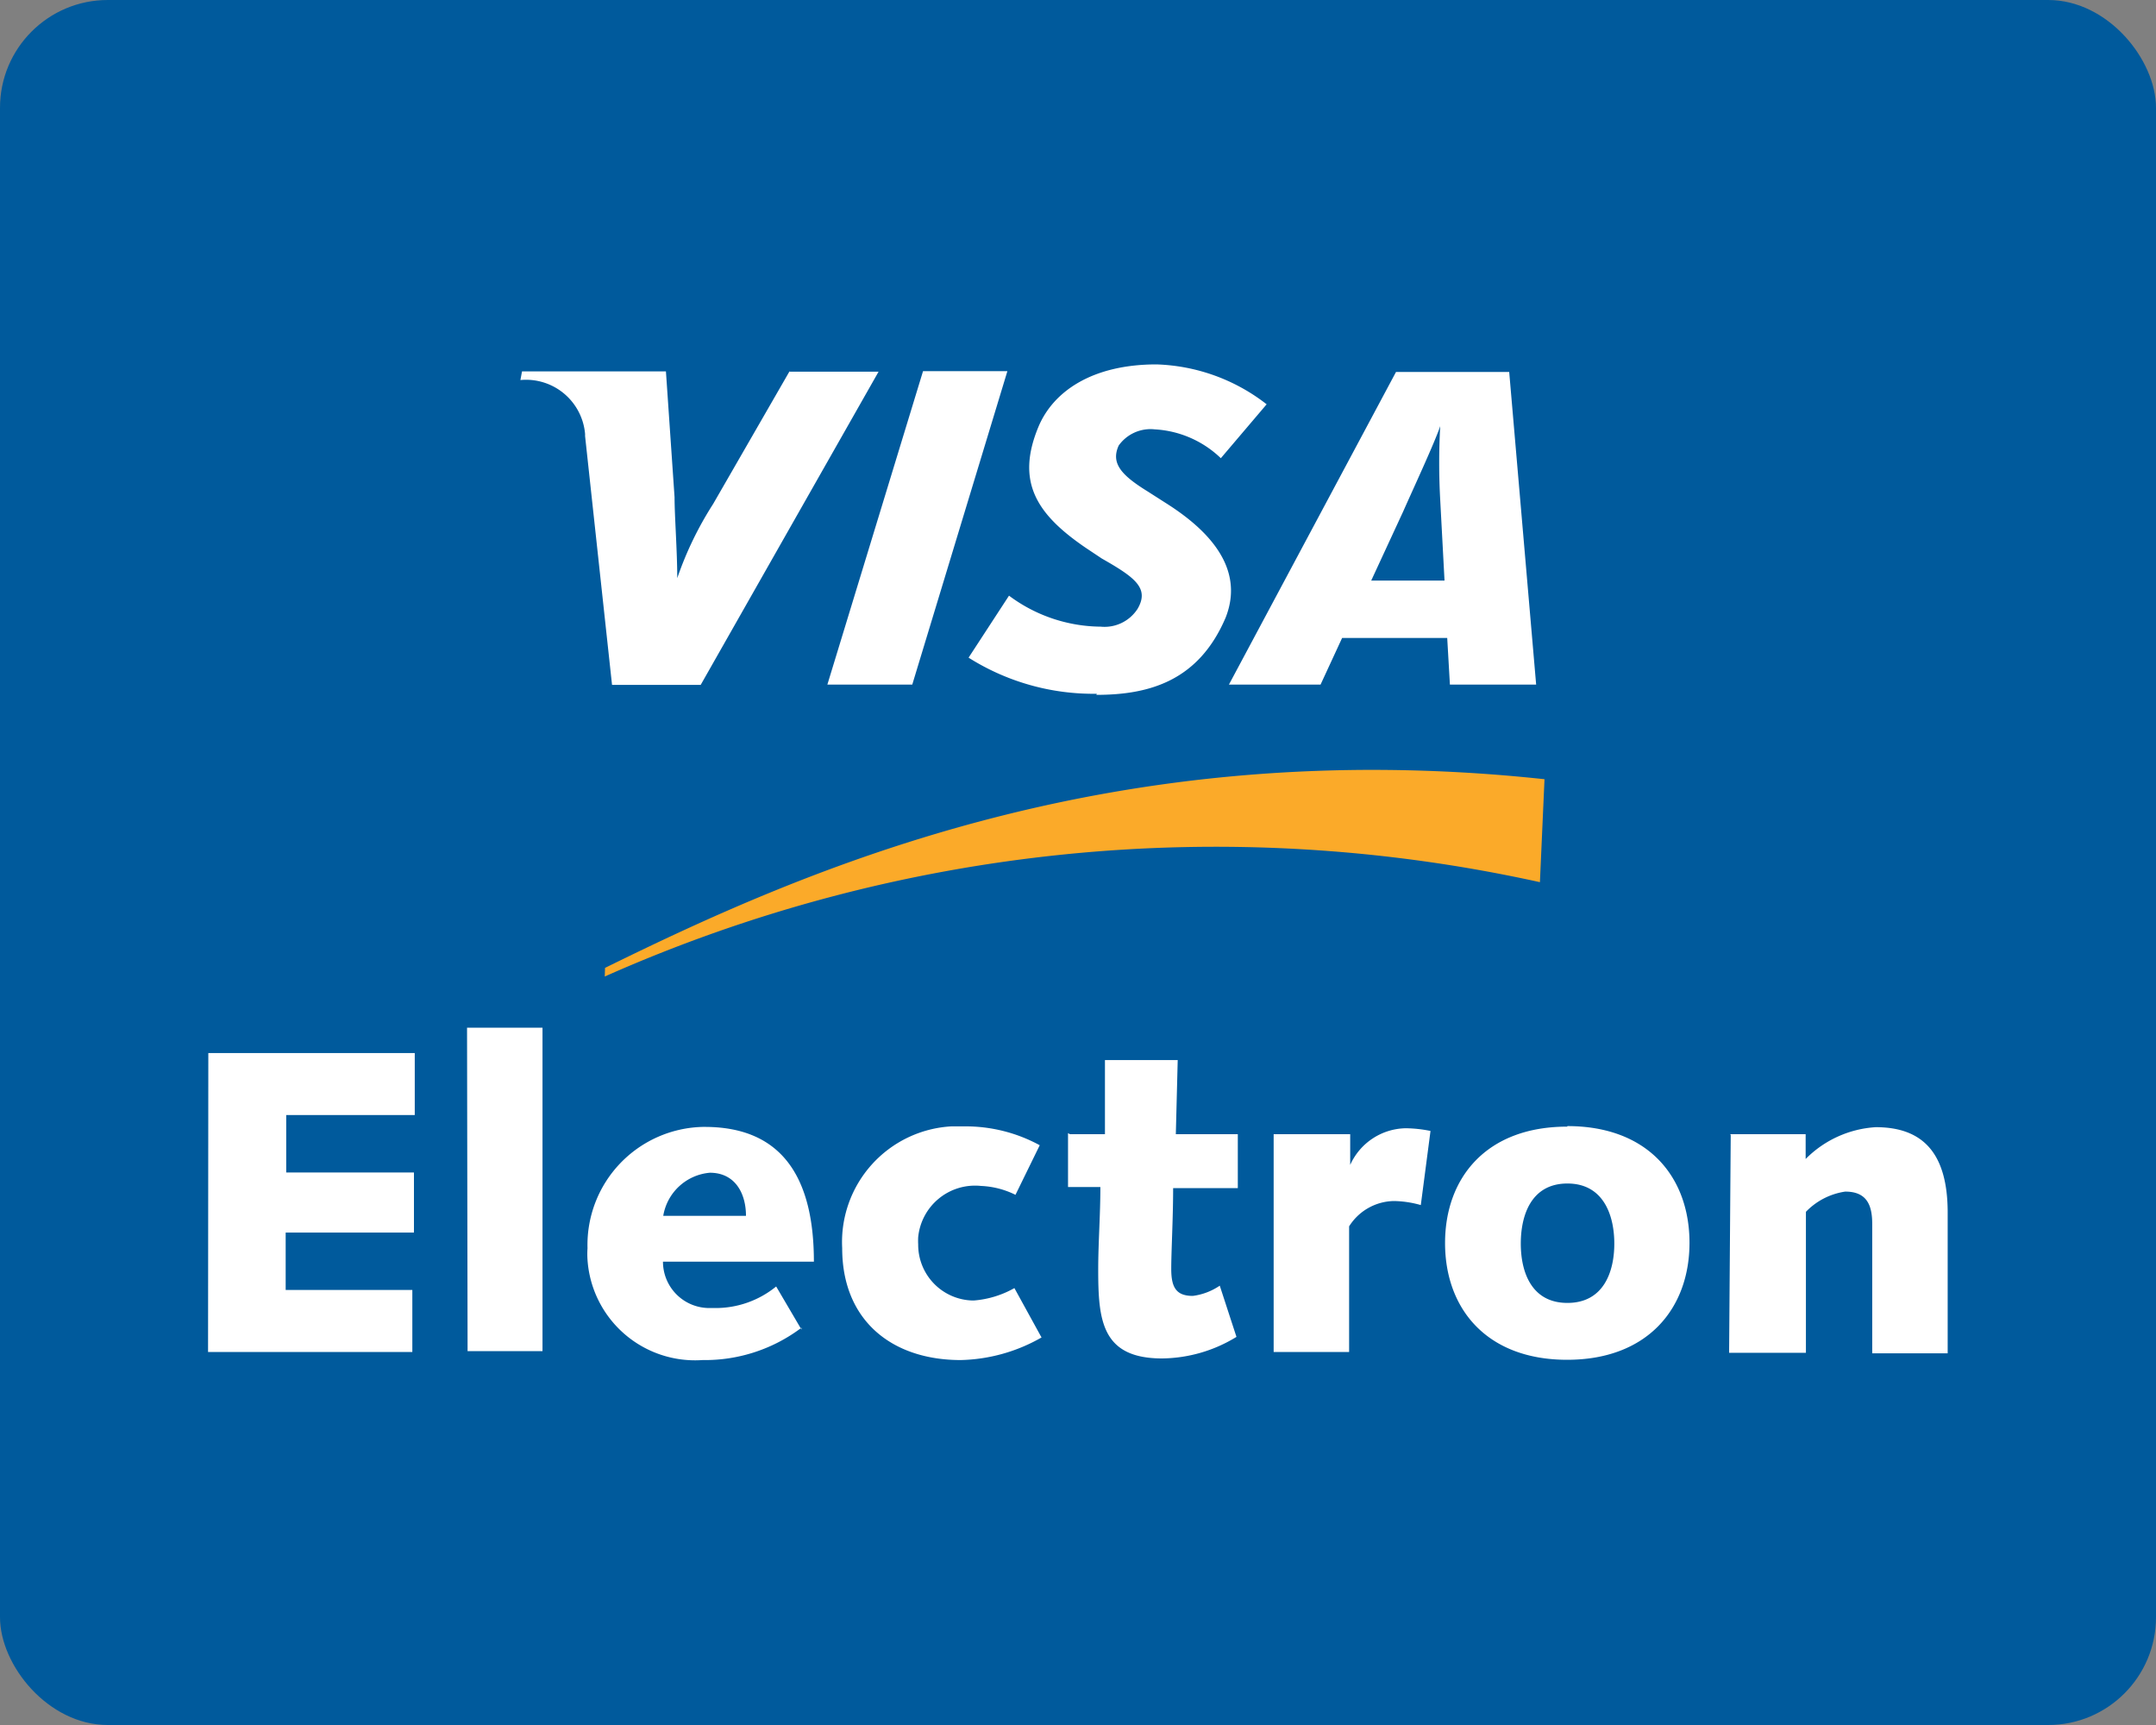 <svg xmlns="http://www.w3.org/2000/svg" viewBox="0 0 80 64"><rect x="0" y="0" width="80" height="64" fill="#808080" stroke="none"/><defs><style>.cls-1{fill:#005a9c;}.cls-2{fill:#fbaa29;}.cls-2,.cls-3{fill-rule:evenodd;}.cls-3{fill:#fff;}</style></defs><title>BDC - Payment - Visa Electron</title><rect width="80" height="64" class="cls-1" rx="4"/><path d="M22.44 36.23a55.78 55.78 0 0 1 34.7-3.5l.17-3.82c-16-1.72-27.42 3.34-34.86 7z" class="cls-2"/><path d="M7.73 39.07h7.66v2.3h-4.77v2.13h4.74v2.23H10.6v2.13h4.7v2.3H7.72zM17.33 38.13h2.8v12h-2.78zM29.74 49.26a5.94 5.94 0 0 1-3.67 1.2 4 4 0 0 1-4.27-3.72 3.08 3.08 0 0 1 0-.43 4.38 4.38 0 0 1 4.27-4.5h.08c3.1 0 4.05 2.2 4.05 5h-5.6a1.72 1.72 0 0 0 1.72 1.72h.2a3.55 3.55 0 0 0 2.28-.8l.94 1.6zm-2.06-4.15c0-.83-.4-1.6-1.34-1.6a1.92 1.92 0 0 0-1.73 1.6zM38.65 49.62a6.3 6.3 0 0 1-3 .84c-2.57 0-4.4-1.48-4.4-4.15a4.3 4.3 0 0 1 4.05-4.52h.53a5.74 5.74 0 0 1 2.75.7l-.9 1.84A3.16 3.16 0 0 0 36.4 44a2.12 2.12 0 0 0-2.33 1.9 2.62 2.62 0 0 0 0 .27 2.07 2.07 0 0 0 2 2.08h.07a3.64 3.64 0 0 0 1.5-.46l1 1.82zM39.7 42.08H41v-2.75h2.7l-.07 2.75h2.3v2h-2.4c0 1.12-.07 2.32-.07 3s.18 1 .8 1a2.3 2.3 0 0 0 1-.38l.62 1.9a5.37 5.37 0 0 1-2.76.8c-2.25 0-2.37-1.43-2.37-3.3 0-1 .08-2 .08-3.06h-1.2v-2zM47.3 42.08h2.8v1.14a2.3 2.3 0 0 1 2.06-1.36 4.8 4.8 0 0 1 .92.1l-.36 2.75a3.8 3.8 0 0 0-1-.15 2 2 0 0 0-1.66.94v4.66h-2.8v-8.08zM58.16 41.78c3 0 4.53 1.9 4.53 4.33s-1.55 4.34-4.54 4.34-4.53-1.9-4.53-4.33 1.54-4.32 4.53-4.32zm0 6.56c1.34 0 1.74-1.15 1.74-2.2s-.4-2.23-1.74-2.23-1.73 1.17-1.73 2.23.4 2.2 1.73 2.2zM64.2 42.08H67V43a4 4 0 0 1 2.6-1.18c1.73 0 2.67.94 2.67 3.17 0 1.65 0 3.42 0 5.22h-2.8c0-1.56 0-3.13 0-4.8 0-.67-.18-1.2-1-1.2a2.53 2.53 0 0 0-1.46.75v5.23h-2.85l.06-8.08zM30.7 25.4l3.55-11.63h3.13L33.85 25.4zM29.3 13.77l-2.84 4.93a12.7 12.7 0 0 0-1.33 2.75c0-1-.1-2.3-.1-3l-.32-4.67h-5.34l-.06.32a2.2 2.2 0 0 1 2.4 2s0 .05 0 .08l1 9.23H26l6.6-11.62h-3.3zM53.8 25.4l-.1-1.73H49.8L49 25.4h-3.4l6.2-11.6H56l1 11.6zm-.36-6.86a24.86 24.86 0 0 1 0-2.73c-.2.6-1 2.32-1.38 3.18l-1.18 2.55h2.72zM40.7 25.74a8.67 8.67 0 0 1-4.76-1.34l1.5-2.3a5.76 5.76 0 0 0 3.4 1.15 1.46 1.46 0 0 0 1.37-.66c.45-.77-.1-1.17-1.33-1.87l-.6-.4c-1.8-1.23-2.6-2.43-1.75-4.48.55-1.32 2-2.32 4.38-2.32A7 7 0 0 1 47 15l-1.7 2a3.84 3.84 0 0 0-2.45-1.07 1.45 1.45 0 0 0-1.34.6c-.3.66.1 1.1 1.07 1.7l.72.46c2.2 1.4 2.72 2.84 2.18 4.22-1 2.35-2.83 2.87-4.8 2.87z" class="cls-3"/></svg>